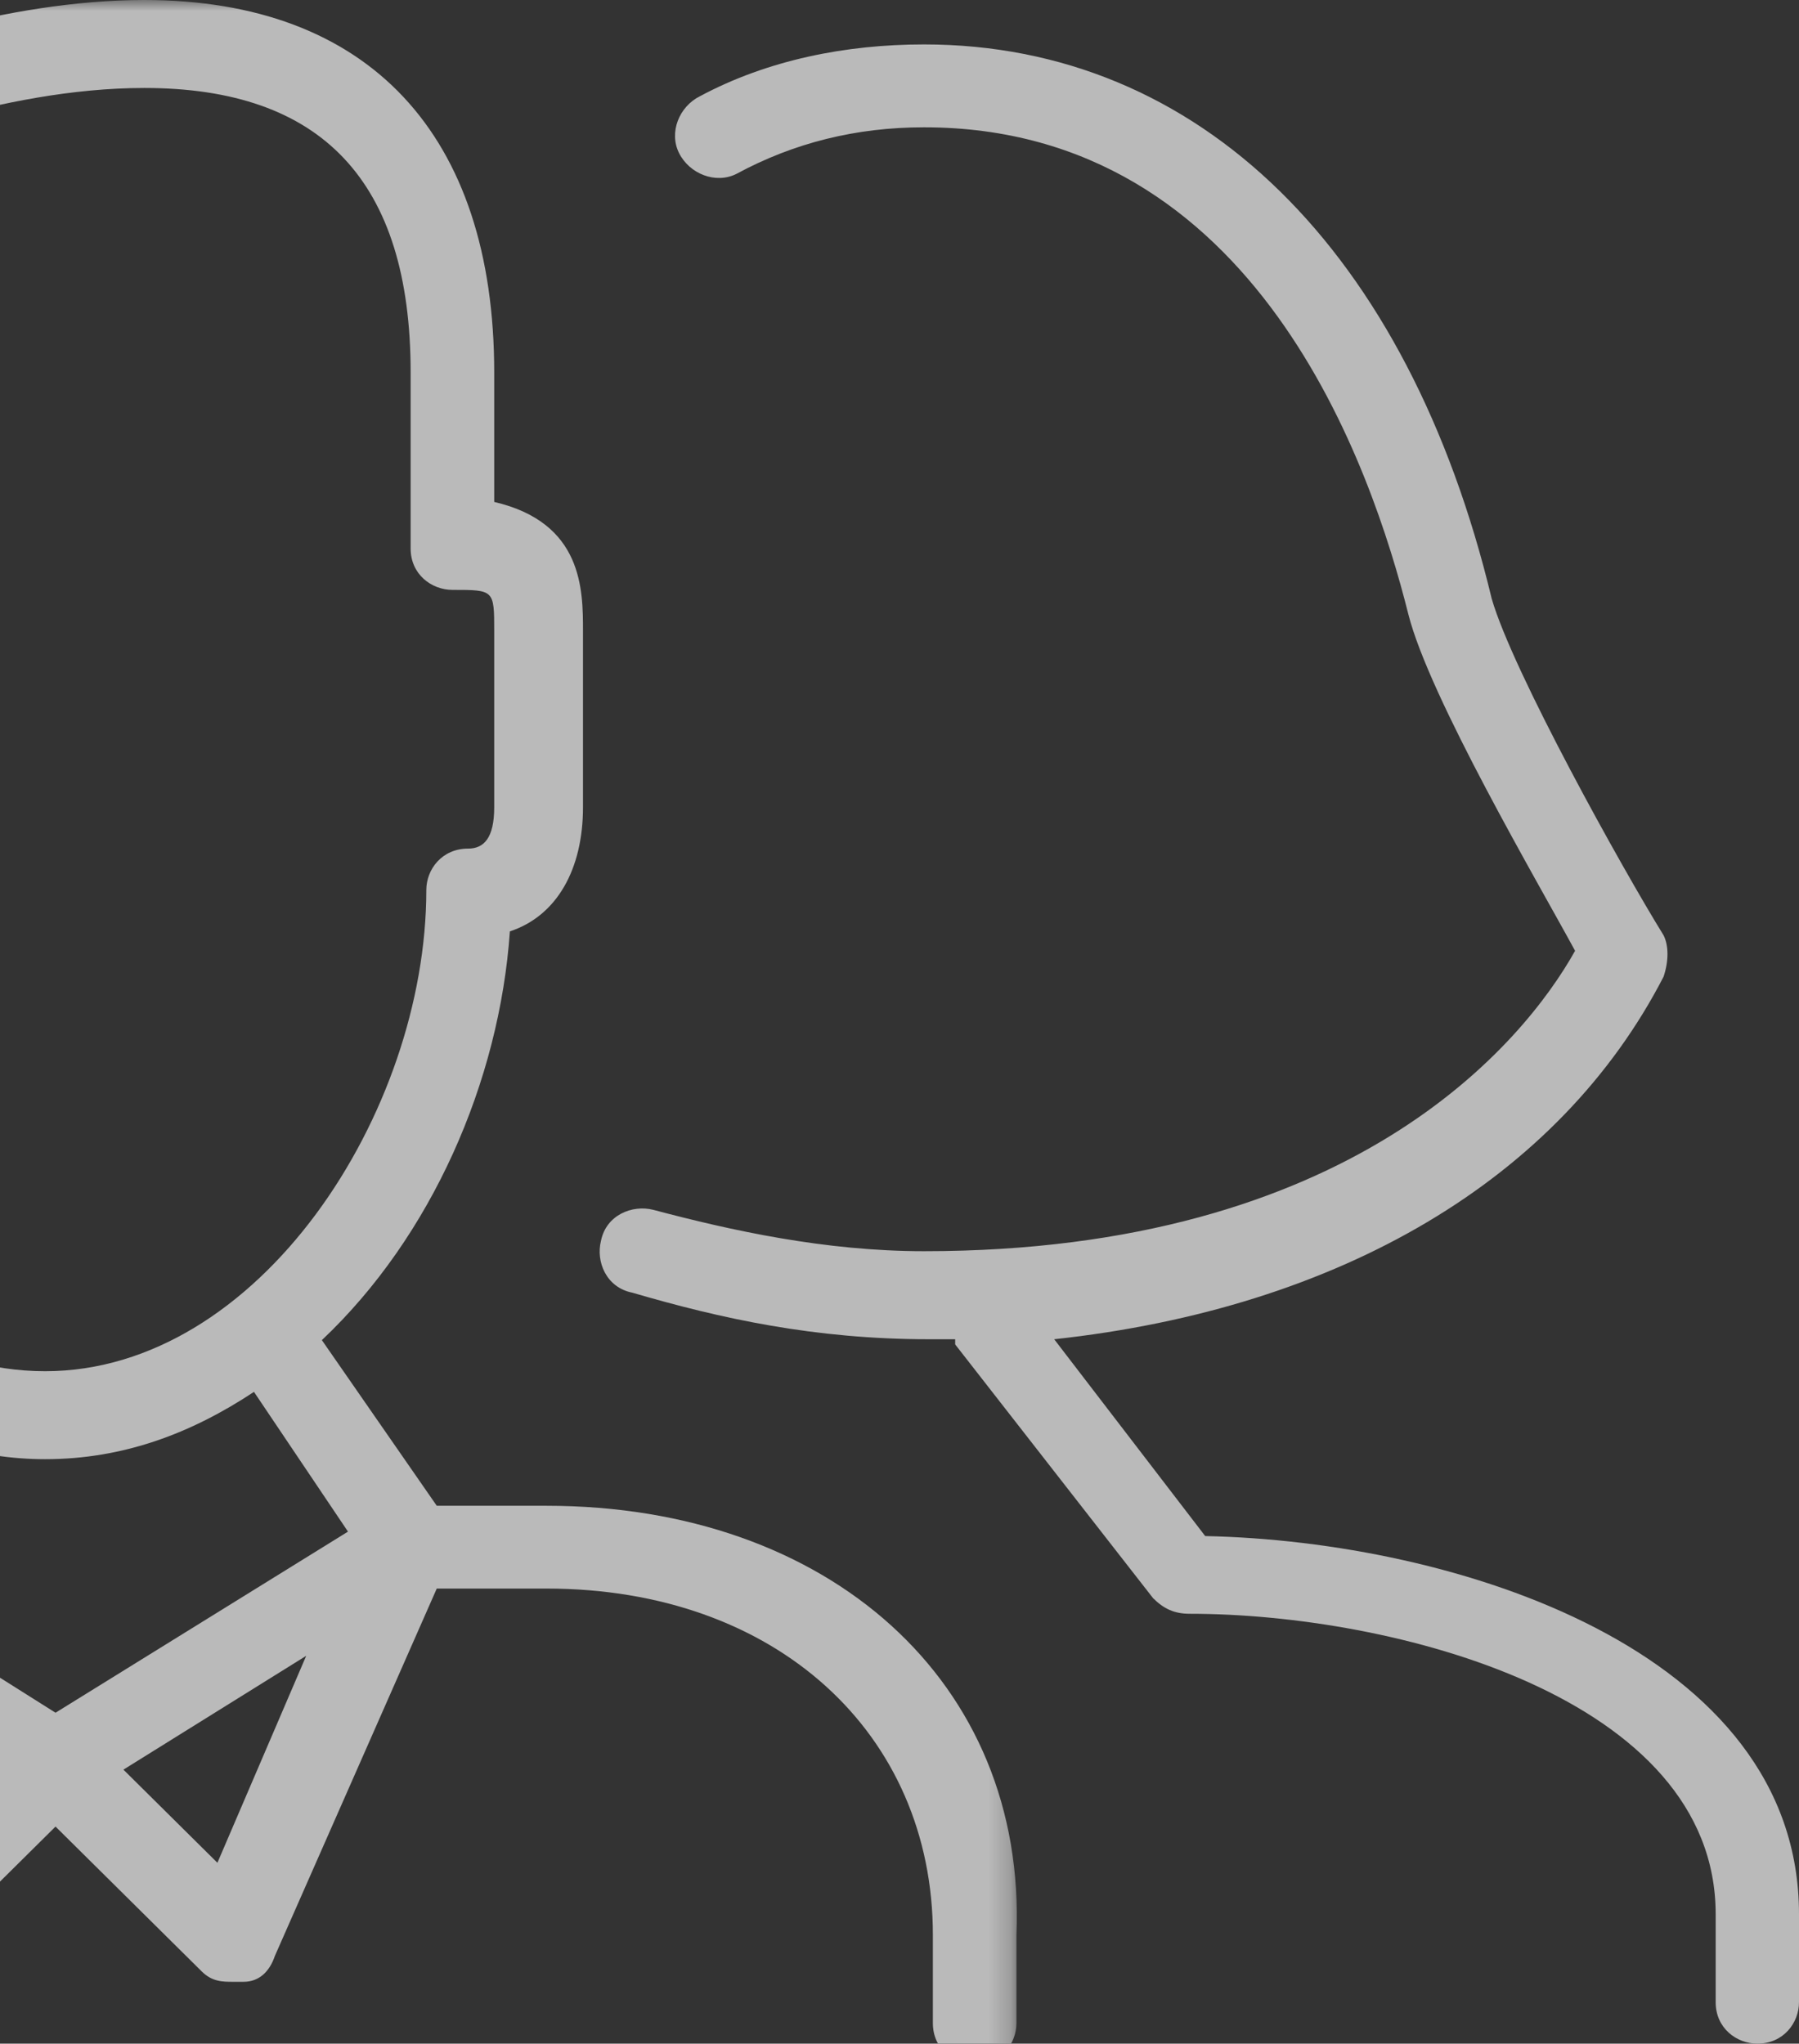 <?xml version="1.0" encoding="UTF-8"?>
<svg width="81px" height="92px" viewBox="0 0 81 92" version="1.1" xmlns="http://www.w3.org/2000/svg" xmlns:xlink="http://www.w3.org/1999/xlink">
    <rect x="0" y="0" width="81" height="92" fill="#333333" stroke="none"/>
    <!-- Generator: Sketch 61.2 (89653) - https://sketch.com -->
    <title>Group 6</title>
    <desc>Created with Sketch.</desc>
    <defs>
        <polygon id="path-1" points="0 0 86.783 0 86.783 93.175 0 93.175"></polygon>
    </defs>
    <g id="Symbols" stroke="none" stroke-width="1" fill="none" fill-rule="evenodd" opacity="0.661">
        <g id="header-notice" transform="translate(-1503, -36)">
            <g id="Group-6" transform="translate(1503, 0)">
                <g transform="translate(-41, 36)">
                    <path d="M95.264,69.15 L88.465,60.29 C101.364,58.891 111.212,53.062 115.902,43.969 C116.137,43.269 116.137,42.57 115.902,42.104 C114.026,39.073 109.101,30.212 108.163,26.948 C104.41,11.326 95.029,2 82.602,2 C79.084,2 75.566,2.699 72.515,4.332 C71.577,4.798 71.107,5.964 71.577,6.896 C72.048,7.829 73.221,8.295 74.156,7.829 C76.739,6.43 79.55,5.731 82.602,5.731 C97.609,5.731 102.769,21.119 104.41,27.648 C105.349,31.378 110.274,39.772 111.918,42.803 C109.572,47 101.831,56.326 82.602,56.326 C78.143,56.326 73.922,55.394 70.404,54.461 C69.466,54.228 68.293,54.694 68.059,55.86 C67.824,56.793 68.293,57.959 69.466,58.192 C73.453,59.358 77.674,60.29 82.834,60.29 L84.007,60.29 L84.007,60.523 L92.919,71.948 C93.388,72.412 93.857,72.648 94.56,72.648 C103.709,72.648 118.248,76.378 118.248,86.171 L118.248,90.135 C118.248,91.301 119.186,92 120.126,92 C121.299,92 122,91.065 122,90.135 L122,86.171 C122,74.28 106.521,69.383 95.264,69.15" id="Fill-1" fill="#FFFFFF"></path>
                    <g id="Group-5">
                        <mask id="mask-2" fill="white">
                            <use xlink:href="#path-1"></use>
                        </mask>
                        <g id="Clip-4"></g>
                        <path d="M50.789,83.858 L46.557,79.665 L54.787,74.541 L50.789,83.858 Z M36.211,83.858 L31.979,74.774 L40.208,79.898 L36.211,83.858 Z M43.03,65.689 C46.557,65.689 49.614,64.524 52.435,62.659 L56.668,68.95 L43.5,77.103 L30.568,68.95 L34.33,63.127 C37.152,64.757 39.973,65.689 43.03,65.689 L43.03,65.689 Z M24.689,40.299 C24.689,39.134 23.749,38.435 22.808,38.435 C21.398,38.435 19.752,37.271 19.752,36.572 L19.752,28.652 C19.752,28.186 21.162,27.021 22.573,26.555 C23.279,26.323 23.749,25.624 23.749,24.692 L23.749,16.772 C23.749,11.414 28.216,6.989 33.625,6.989 C33.86,6.989 34.095,6.989 34.33,6.756 C34.33,6.756 40.914,3.96 47.498,3.96 C55.492,3.96 59.489,8.153 59.489,16.772 L59.489,24.692 C59.489,25.857 60.43,26.555 61.371,26.555 C63.252,26.555 63.252,26.555 63.252,28.419 L63.252,36.339 C63.252,37.737 62.781,38.202 62.076,38.202 C60.9,38.202 60.195,39.134 60.195,40.066 C60.195,50.082 52.671,61.729 43.03,61.729 C33.154,61.729 24.689,49.847 24.689,40.299 L24.689,40.299 Z M65.603,67.786 L60.665,67.786 L55.492,60.329 C60.43,55.67 63.487,48.685 63.957,41.929 C66.073,41.231 67.249,39.134 67.249,36.339 L67.249,28.419 C67.249,26.555 67.249,23.527 63.252,22.596 L63.252,16.772 C63.252,6.057 57.608,0 47.498,0 C41.149,0 34.8,2.33 33.154,3.029 C25.865,3.262 19.752,9.318 19.752,16.772 L19.752,23.294 C18.106,24.226 15.754,25.857 15.754,28.419 L15.754,36.339 C15.754,39.134 18.106,41.231 20.692,41.929 C21.162,48.918 25.16,56.372 31.038,61.03 L26.571,67.553 L21.868,67.553 C9.171,67.553 0,75.706 0,87.117 L0,91.079 C0,92.244 0.941,93.176 1.881,93.176 C2.822,93.176 3.762,92.244 3.762,91.312 L3.762,87.352 C3.762,78.035 11.052,71.746 21.633,71.746 L26.335,71.746 L33.625,88.282 C33.86,88.983 34.33,89.216 35.035,89.447 L35.506,89.447 C35.976,89.447 36.446,89.216 36.916,88.75 L43.5,82.228 L50.084,88.75 C50.554,89.216 51.025,89.216 51.495,89.216 L51.965,89.216 C52.671,89.216 53.141,88.75 53.376,88.051 L60.665,71.513 L65.603,71.513 C75.949,71.513 83.003,78.035 83.003,87.117 L83.003,91.079 C83.003,92.244 83.943,92.941 84.884,92.941 C86.06,92.941 86.765,92.011 86.765,91.079 L86.765,87.117 C87.235,75.706 78.3,67.786 65.603,67.786 L65.603,67.786 Z" id="Fill-3" fill="#FFFFFF" mask="url(#mask-2)"></path>
                    </g>
                </g>
            </g>
        </g>
    </g>
</svg>